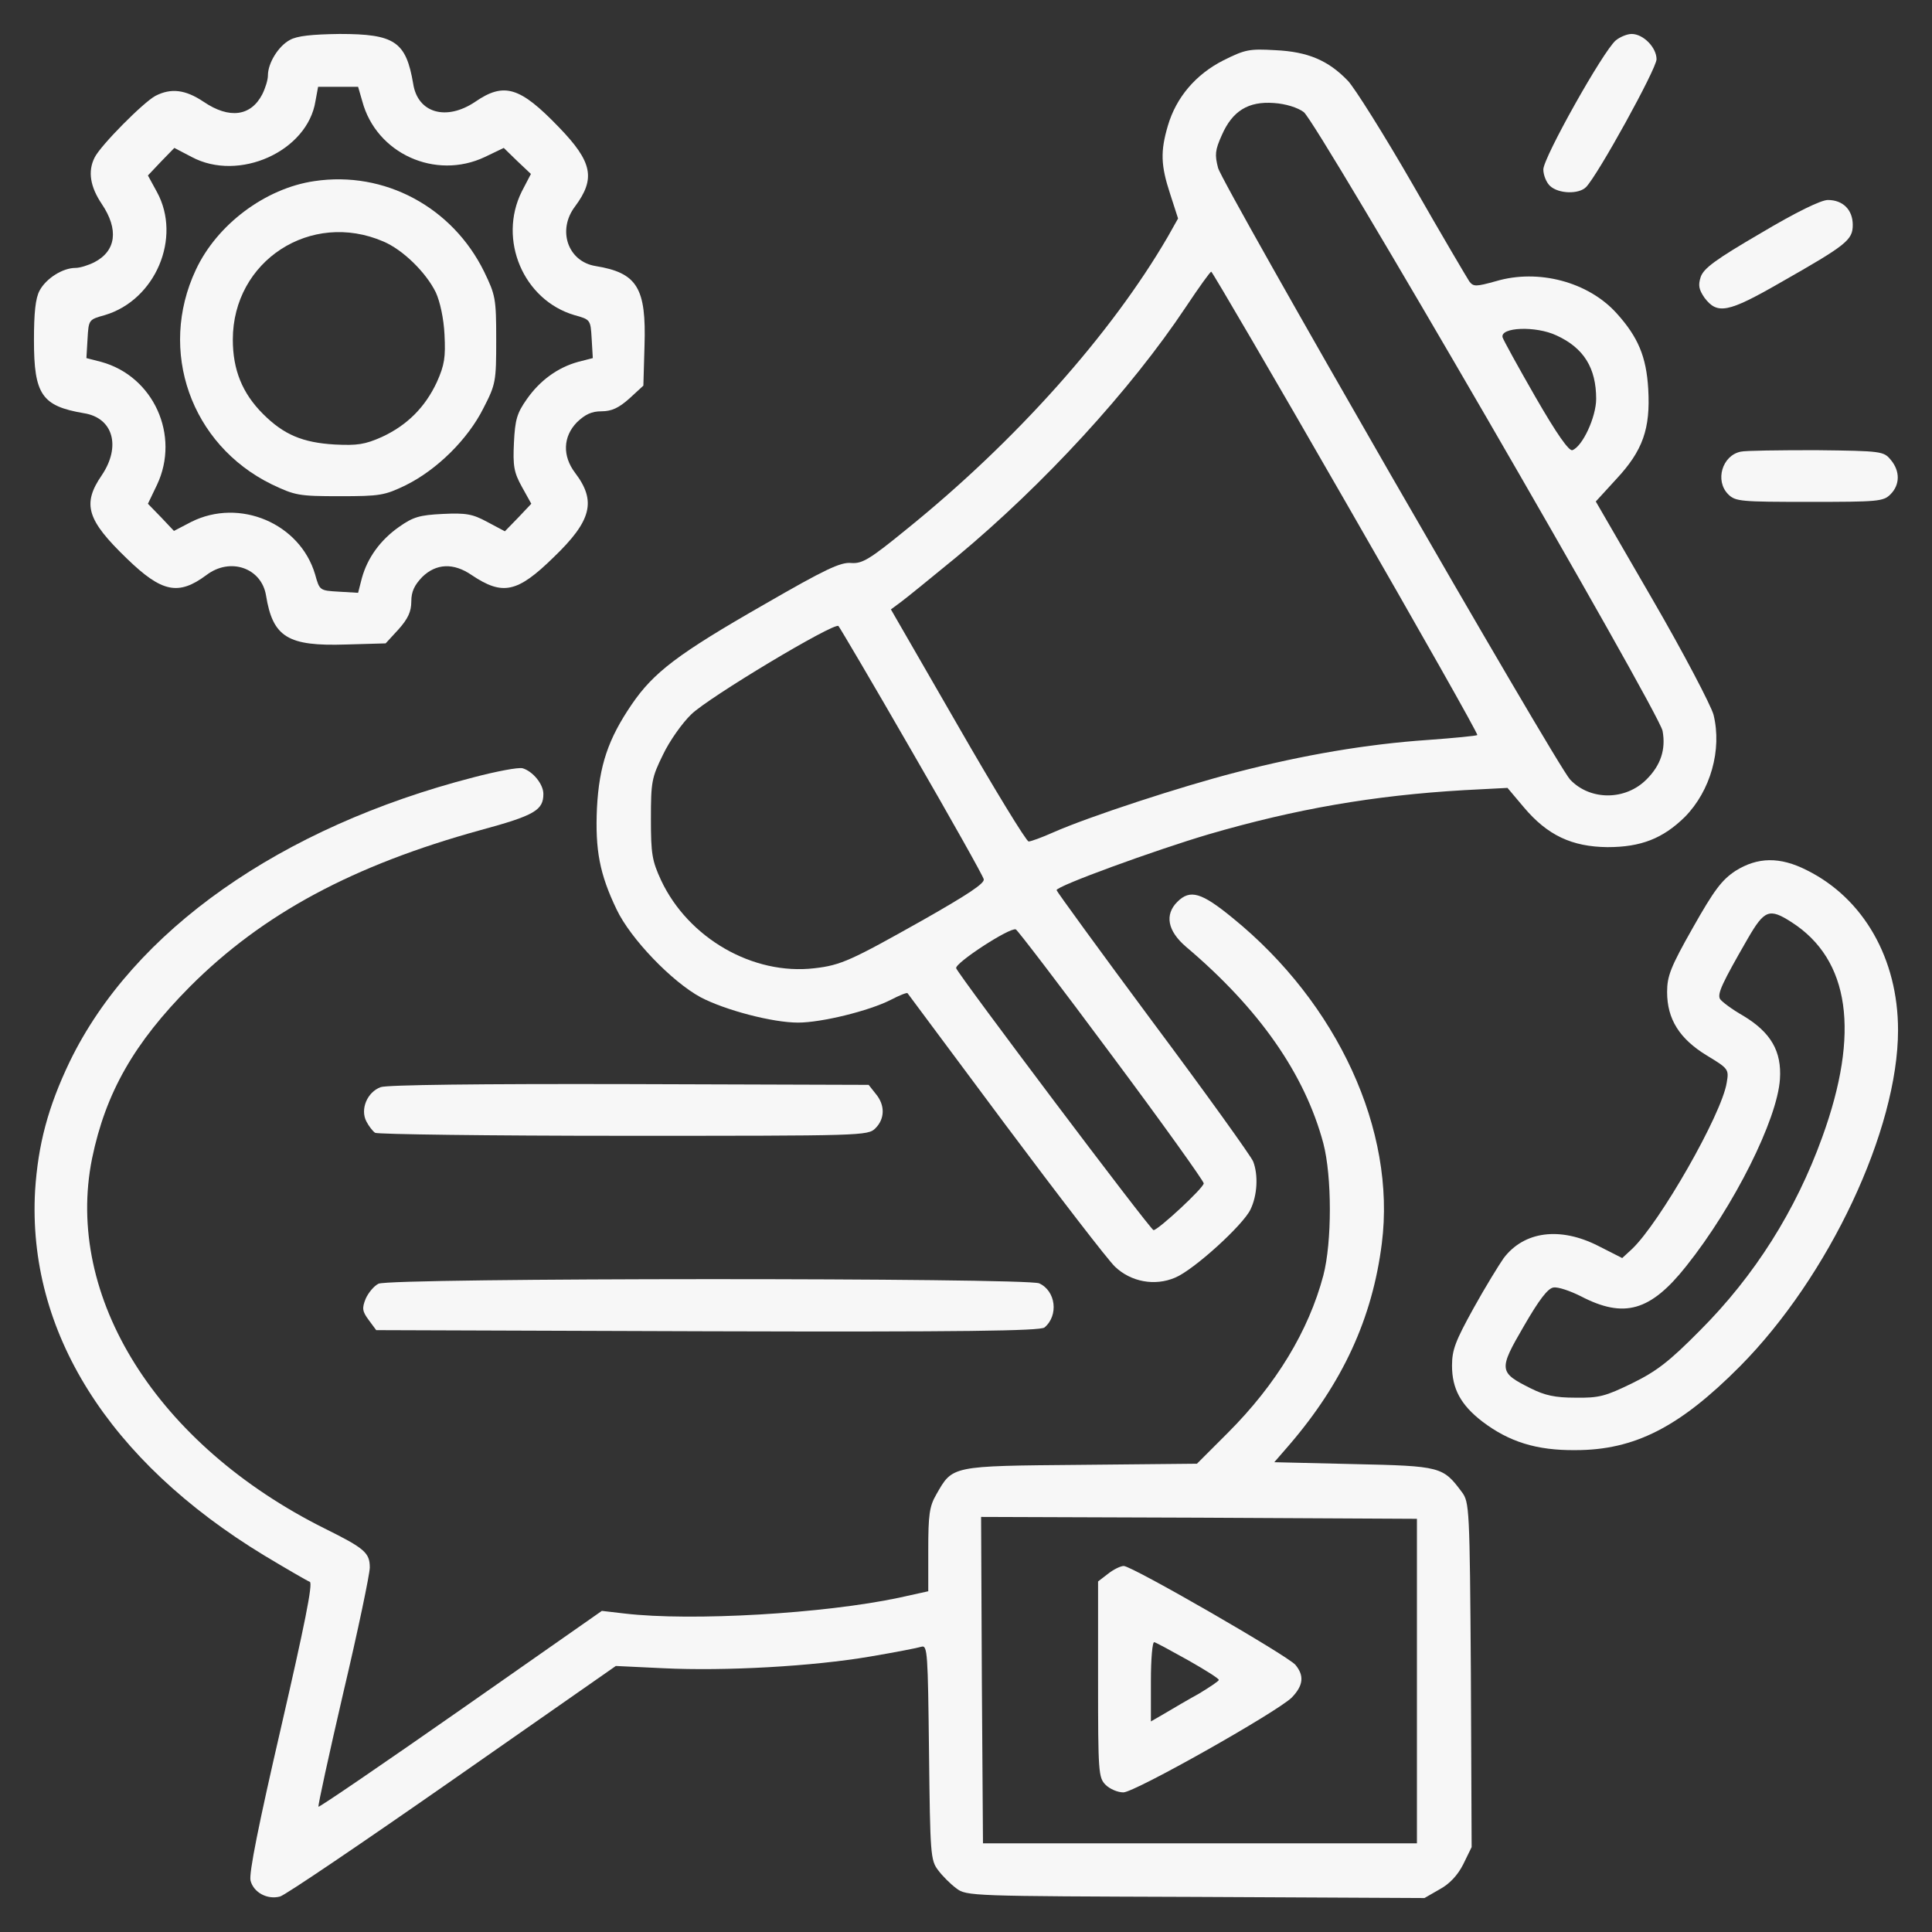 <?xml version="1.0" encoding="UTF-8" standalone="no"?>
<svg xmlns="http://www.w3.org/2000/svg" version="1.0" width="512pt" height="512pt" viewBox="0 0 512 512" preserveAspectRatio="xMidYMid meet">
  <rect x="0" y="0" width="512" height="512" fill="#333333" stroke="none"/>
  <g transform="translate(0,512) scale(0.1,-0.1)" fill="#F7F7F7" stroke="none">
    <path d="M768 5014 c-30 -16 -58 -61 -58 -94 0 -12 -7 -34 -15 -50 -30 -58 -87 -66 -155 -20 -49 33 -87 37 -128 16 -32 -17 -145 -131 -161 -163 -19 -37 -12 -78 19 -124 45 -67 38 -124 -20 -154 -16 -8 -38 -15 -50 -15 -34 0 -78 -28 -95 -60 -11 -20 -15 -59 -15 -132 0 -144 21 -174 132 -193 78 -12 99 -88 48 -164 -53 -77 -40 -119 67 -222 92 -89 136 -98 210 -43 63 48 146 19 158 -54 18 -111 58 -135 212 -130 l105 3 34 37 c25 28 34 47 34 74 0 26 8 43 29 65 37 36 83 38 131 5 82 -55 121 -47 217 47 101 97 114 149 57 224 -34 45 -32 96 5 134 22 21 39 29 65 29 27 0 46 9 74 34 l37 34 3 105 c5 154 -19 194 -130 212 -73 12 -102 95 -54 158 55 74 46 118 -43 210 -103 107 -145 120 -222 67 -76 -51 -152 -30 -164 48 -19 112 -49 132 -195 132 -73 -1 -113 -5 -132 -16z m192 -162 c37 -139 194 -210 325 -148 l50 24 36 -35 36 -34 -24 -46 c-64 -128 4 -288 139 -328 43 -12 43 -12 46 -63 l3 -51 -39 -10 c-54 -15 -101 -49 -136 -99 -26 -37 -31 -54 -34 -115 -3 -62 0 -79 21 -117 l25 -45 -35 -37 -35 -36 -47 25 c-39 21 -56 24 -118 21 -61 -3 -78 -8 -115 -34 -50 -35 -84 -82 -99 -136 l-10 -39 -51 3 c-51 3 -51 3 -63 46 -40 135 -200 203 -328 139 l-46 -24 -34 36 -35 36 24 50 c62 131 -9 288 -148 326 l-39 10 3 51 c3 51 3 51 46 63 134 40 204 205 138 326 l-24 44 35 37 35 36 46 -24 c125 -67 307 15 328 148 l7 38 53 0 53 0 11 -38z"></path>
    <path d="M833 4640 c-130 -19 -258 -115 -314 -235 -101 -215 -13 -463 200 -568 63 -30 72 -32 181 -32 107 0 119 2 175 29 83 41 165 122 206 204 33 64 34 71 34 182 0 109 -2 118 -32 180 -84 171 -264 268 -450 240z m183 -160 c52 -22 113 -82 139 -135 11 -24 21 -69 23 -112 3 -60 0 -80 -20 -125 -31 -67 -79 -115 -146 -146 -45 -20 -65 -23 -125 -20 -85 5 -135 26 -190 81 -55 55 -80 117 -80 197 0 209 207 343 399 260z"></path>
    <path d="M4282 5013 c-34 -29 -192 -311 -192 -342 0 -15 8 -35 18 -44 23 -21 76 -22 95 -3 31 31 187 314 187 339 0 31 -35 67 -66 67 -12 0 -31 -8 -42 -17z"></path>
    <path d="M3242 4960 c-73 -37 -125 -98 -147 -173 -20 -68 -19 -105 6 -181 l21 -65 -27 -48 c-150 -258 -403 -542 -693 -776 -98 -80 -117 -91 -146 -89 -28 3 -70 -17 -231 -110 -229 -131 -293 -180 -351 -265 -62 -91 -86 -161 -92 -274 -5 -112 7 -175 52 -269 37 -78 147 -192 223 -233 65 -34 190 -67 258 -67 62 0 188 31 245 60 23 12 43 20 45 18 1 -2 118 -158 259 -348 142 -190 272 -359 291 -377 42 -40 105 -52 159 -29 49 20 181 140 200 181 18 37 21 91 7 127 -5 13 -124 179 -265 368 -141 190 -256 348 -256 351 0 11 261 106 403 148 230 67 436 103 677 117 l115 6 43 -51 c63 -75 128 -105 222 -106 89 0 147 23 205 80 68 69 99 178 76 271 -7 25 -79 163 -162 306 l-150 259 54 59 c71 76 91 134 85 239 -5 86 -27 138 -84 201 -75 83 -207 118 -319 85 -54 -15 -60 -15 -71 -1 -6 9 -74 124 -150 257 -76 132 -154 256 -172 275 -52 54 -106 77 -192 81 -69 4 -80 2 -138 -27z m213 -137 c34 -24 942 -1590 951 -1640 9 -49 -5 -91 -42 -128 -56 -57 -150 -57 -203 -1 -36 38 -921 1576 -933 1621 -9 35 -8 47 10 87 28 64 70 90 138 85 31 -2 63 -12 79 -24z m112 -1035 c194 -337 351 -614 348 -616 -2 -2 -62 -8 -132 -13 -159 -11 -327 -39 -508 -86 -144 -37 -389 -117 -484 -159 -29 -13 -59 -24 -65 -24 -6 0 -91 139 -188 308 l-177 307 27 20 c15 11 81 65 147 119 231 192 461 442 608 663 34 51 64 93 67 93 3 -1 164 -276 357 -612z m558 443 c72 -33 105 -86 105 -168 0 -48 -36 -126 -63 -136 -9 -3 -41 42 -98 141 -46 80 -85 151 -87 158 -7 27 88 31 143 5z m-1709 -1101 c103 -178 189 -331 191 -340 3 -11 -43 -41 -159 -107 -192 -108 -219 -121 -290 -129 -163 -19 -334 80 -406 233 -24 52 -27 70 -27 163 0 98 2 109 32 170 17 36 51 84 75 107 46 45 378 244 390 234 3 -3 91 -152 194 -331z m529 -805 c135 -181 245 -335 245 -341 0 -12 -121 -124 -133 -124 -8 0 -516 675 -523 694 -5 13 142 109 158 103 4 -1 118 -150 253 -332z"></path>
    <path d="M4666 4502 c-120 -70 -151 -93 -159 -116 -7 -22 -5 -33 10 -55 34 -45 62 -40 201 40 176 100 192 113 192 153 0 40 -26 66 -66 66 -18 0 -84 -32 -178 -88z"></path>
    <path d="M4613 3923 c-49 -10 -69 -77 -33 -113 19 -19 33 -20 215 -20 182 0 196 1 215 20 25 25 26 61 1 91 -19 23 -23 24 -198 26 -98 0 -188 -1 -200 -4z"></path>
    <path d="M1255 3060 c-512 -132 -902 -407 -1070 -753 -58 -121 -84 -220 -92 -342 -21 -373 194 -716 607 -967 60 -36 115 -68 121 -70 9 -3 -15 -120 -76 -385 -59 -255 -86 -389 -81 -407 8 -31 44 -51 78 -42 13 3 218 142 456 308 l434 303 126 -6 c164 -8 396 5 548 31 65 11 127 23 136 26 16 5 17 -17 20 -280 3 -269 4 -286 24 -312 11 -15 33 -37 48 -48 27 -21 39 -21 634 -23 l607 -3 40 23 c26 14 48 37 63 67 l22 45 -2 457 c-3 443 -4 457 -24 484 -50 67 -55 69 -286 74 l-211 5 39 45 c142 165 221 336 246 535 38 299 -117 636 -395 862 -83 68 -113 77 -147 43 -34 -34 -26 -77 23 -119 195 -165 315 -338 364 -521 23 -88 23 -262 0 -350 -39 -147 -125 -289 -253 -417 l-82 -82 -308 -3 c-346 -3 -339 -2 -383 -79 -18 -31 -21 -54 -21 -146 l0 -110 -77 -17 c-197 -42 -549 -63 -728 -42 l-60 7 -373 -261 c-206 -144 -376 -260 -378 -258 -2 2 28 139 66 303 39 165 70 314 70 331 0 39 -14 51 -119 103 -445 222 -691 614 -617 981 36 174 111 306 260 456 193 193 432 321 769 414 144 39 167 53 167 96 0 26 -28 60 -55 68 -11 3 -69 -8 -130 -24z m2500 -2395 l0 -430 -575 0 -575 0 -3 433 -2 432 577 -2 578 -3 0 -430z"></path>
    <path d="M2936 949 l-26 -20 0 -260 c0 -246 1 -260 20 -279 11 -11 32 -20 47 -20 30 0 404 211 446 251 31 32 34 58 10 87 -22 25 -433 262 -455 262 -8 0 -27 -9 -42 -21z m213 -229 c44 -25 81 -48 81 -52 0 -3 -24 -19 -52 -36 -29 -16 -70 -40 -90 -52 l-38 -22 0 107 c0 59 4 105 9 103 5 -1 45 -23 90 -48z"></path>
    <path d="M4599 2812 c-36 -24 -56 -50 -113 -151 -59 -104 -68 -128 -68 -170 0 -72 33 -124 105 -168 58 -35 59 -37 53 -72 -13 -84 -178 -372 -251 -441 l-26 -24 -63 32 c-102 52 -197 39 -251 -32 -12 -17 -49 -77 -80 -133 -48 -87 -57 -110 -57 -152 0 -61 23 -104 80 -148 71 -54 144 -77 247 -76 157 0 276 61 436 222 236 238 419 627 419 891 0 189 -91 349 -242 424 -71 36 -130 35 -189 -2z m149 -136 c154 -99 182 -292 81 -570 -70 -194 -179 -367 -324 -512 -82 -83 -115 -108 -180 -140 -70 -34 -87 -39 -150 -38 -54 0 -81 6 -119 25 -84 42 -85 49 -18 164 41 71 64 101 79 103 12 2 44 -9 72 -23 115 -60 185 -40 280 80 126 158 241 388 248 495 5 74 -24 124 -97 168 -30 17 -58 38 -62 45 -7 14 6 42 74 160 44 76 57 81 116 43z"></path>
    <path d="M1009 2239 c-36 -13 -55 -59 -38 -91 6 -12 17 -26 23 -30 6 -4 302 -8 659 -8 634 0 647 0 667 20 25 25 26 61 1 91 l-19 24 -634 2 c-396 1 -643 -2 -659 -8z"></path>
    <path d="M1003 1718 c-12 -6 -27 -24 -34 -40 -10 -25 -9 -33 8 -56 l20 -27 878 -3 c679 -2 881 1 893 10 38 32 30 97 -14 117 -34 15 -1719 15 -1751 -1z"></path>
  </g>
</svg>
